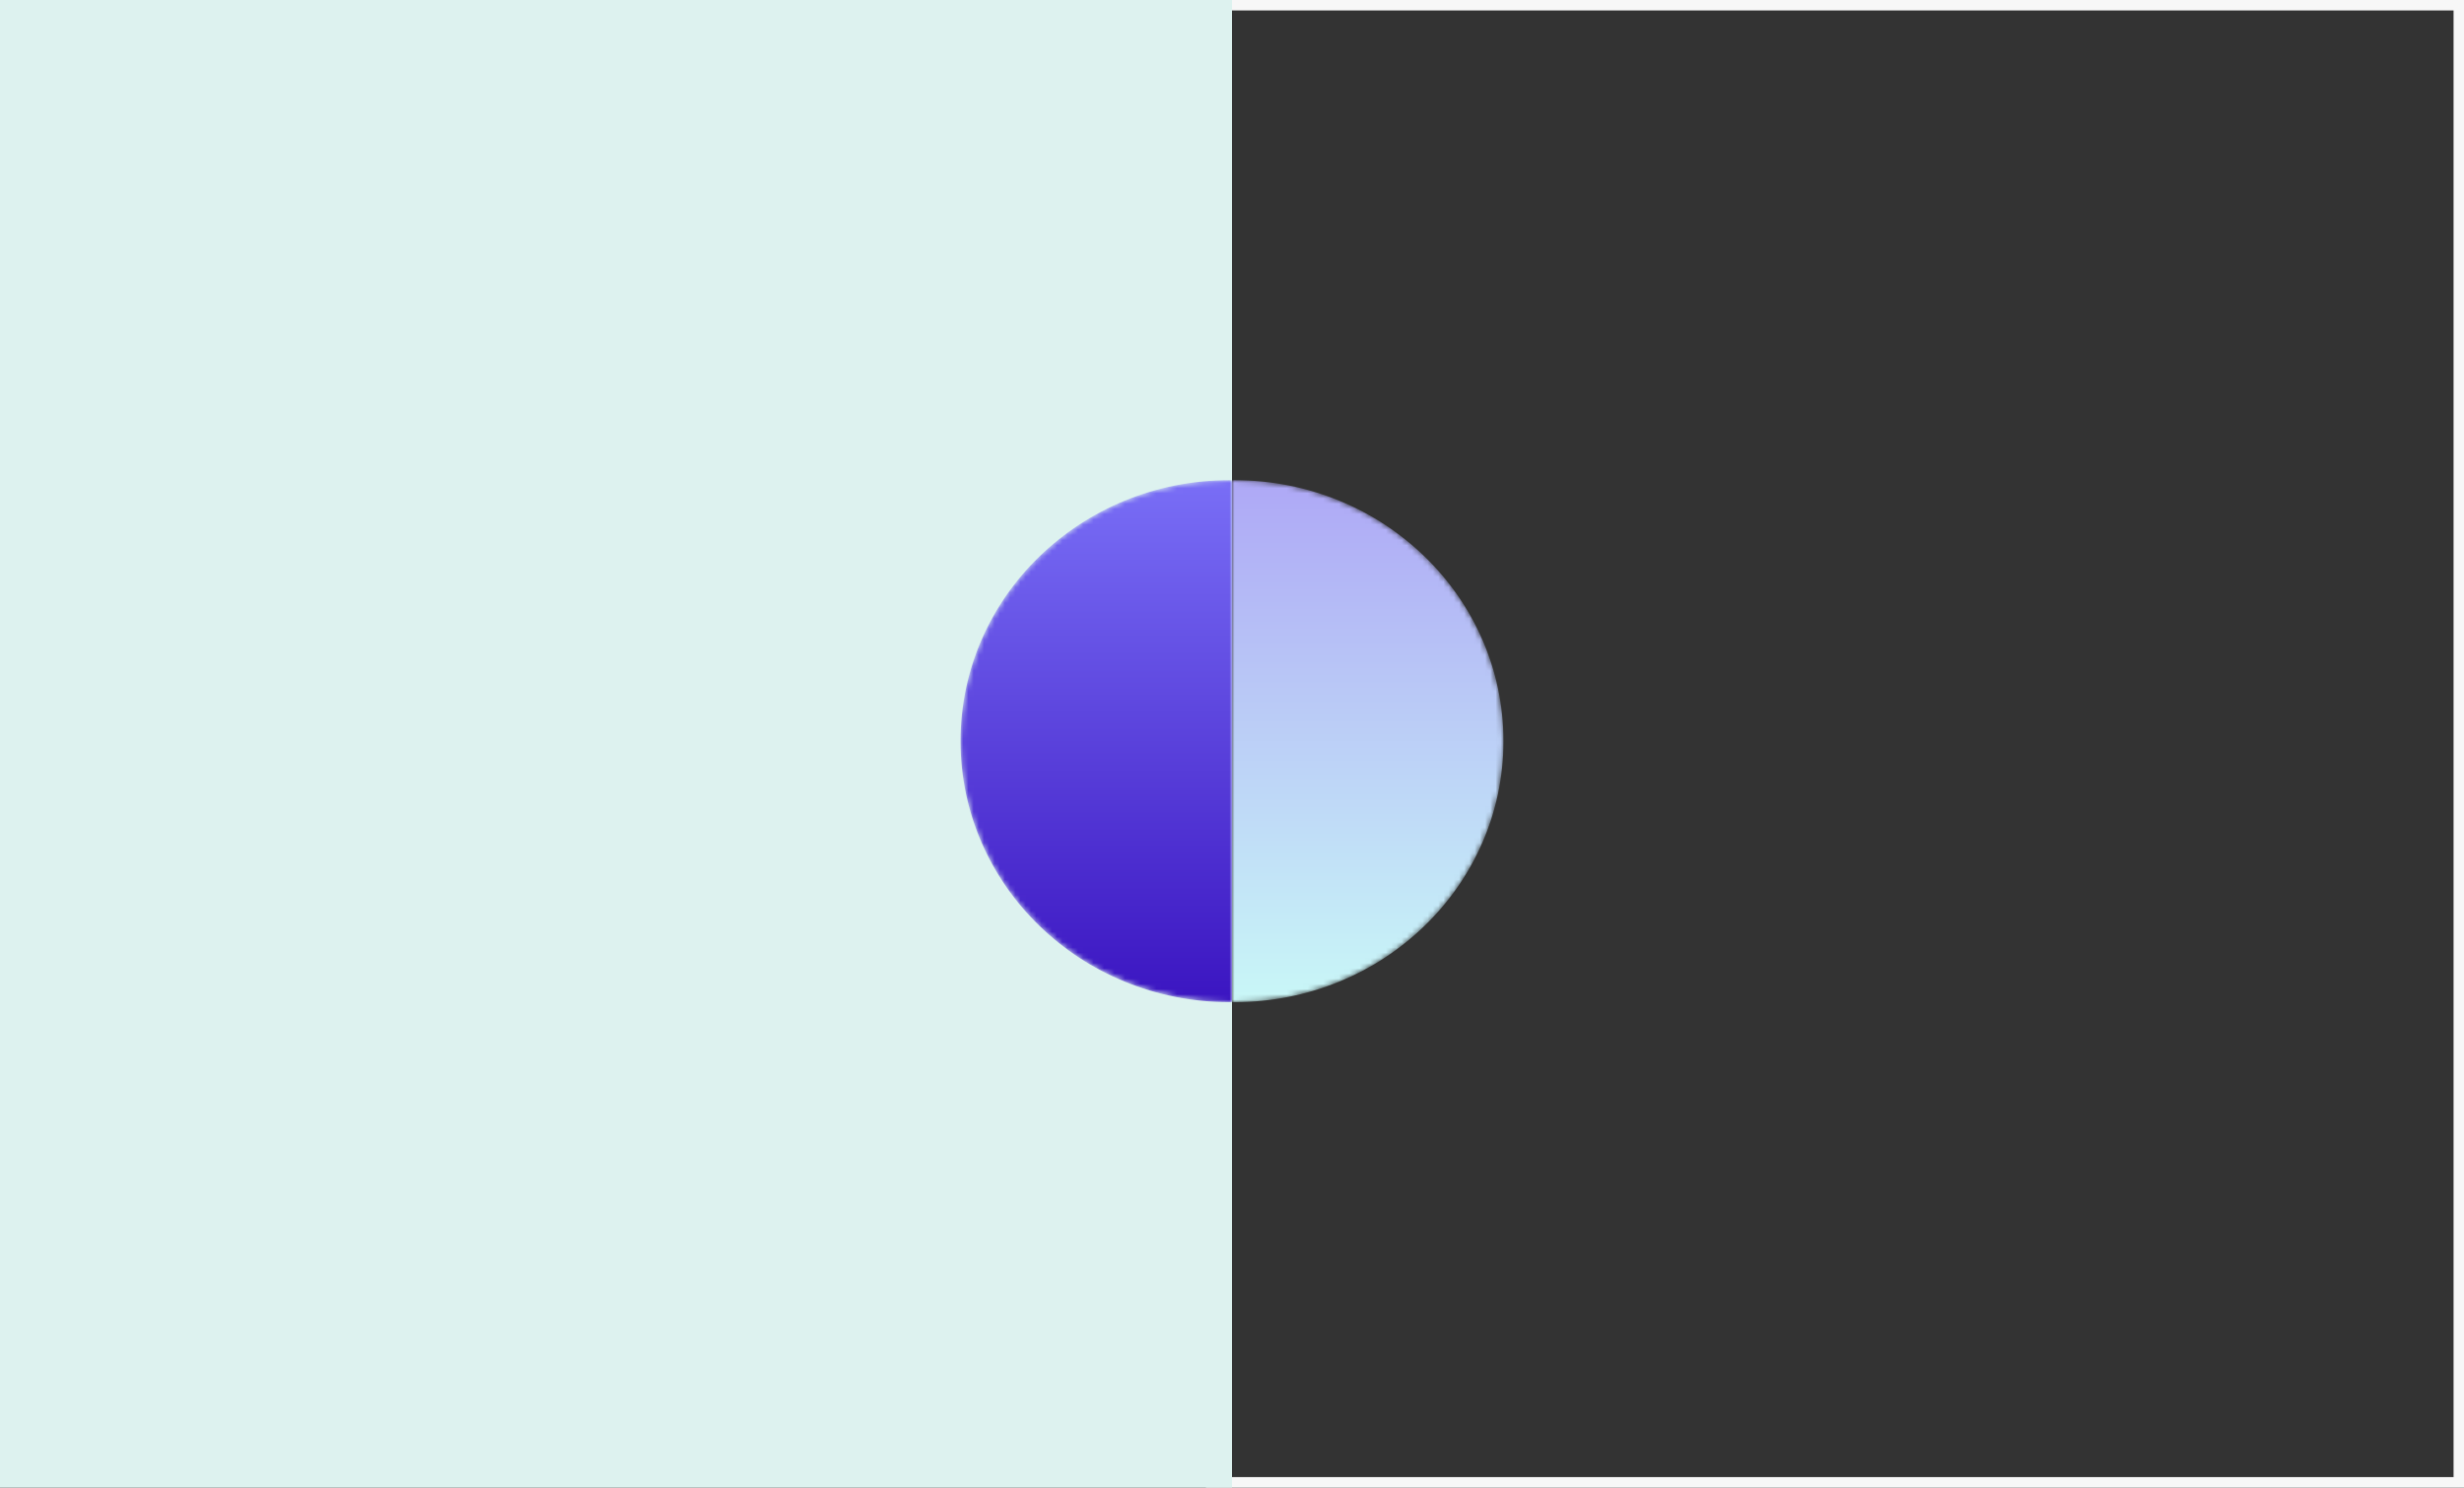 <?xml version="1.0" encoding="UTF-8"?> <svg xmlns="http://www.w3.org/2000/svg" width="472" height="285" viewBox="0 0 472 285" fill="none"><rect x="0" y="0" width="472" height="285" fill="#333333" stroke="none"/><rect x="232" y="1" width="239" height="283" stroke="#F7F7F7" stroke-width="2"></rect><rect width="236" height="285" fill="#DDF2EF"></rect><mask id="mask0" maskUnits="userSpaceOnUse" x="184" y="92" width="52" height="100"><path fill-rule="evenodd" clip-rule="evenodd" d="M236 92.012C235.829 92.012 235.66 92 235.487 92C207.052 92 184 114.386 184 142C184 169.612 207.052 192 235.487 192C235.66 192 235.829 191.988 236 191.988L236 92.012Z" fill="white"></path></mask><g mask="url(#mask0)"><path fill-rule="evenodd" clip-rule="evenodd" d="M236 92.012C235.829 92.012 235.66 92 235.487 92C207.052 92 184 114.386 184 142C184 169.612 207.052 192 235.487 192C235.66 192 235.829 191.988 236 191.988L236 92.012Z" fill="url(#paint0_linear)"></path></g><mask id="mask1" maskUnits="userSpaceOnUse" x="236" y="92" width="52" height="100"><path fill-rule="evenodd" clip-rule="evenodd" d="M236 191.988C236.171 191.988 236.34 192 236.513 192C264.948 192 288 169.614 288 142C288 114.388 264.948 92 236.513 92C236.34 92 236.171 92.012 236 92.012V191.988Z" fill="white"></path></mask><g mask="url(#mask1)"><path fill-rule="evenodd" clip-rule="evenodd" d="M236 191.988C236.171 191.988 236.34 192 236.513 192C264.948 192 288 169.614 288 142C288 114.388 264.948 92 236.513 92C236.34 92 236.171 92.012 236 92.012V191.988Z" fill="url(#paint1_linear)"></path></g><defs><linearGradient id="paint0_linear" x1="184" y1="92" x2="184" y2="192" gradientUnits="userSpaceOnUse"><stop stop-color="#796EF6"></stop><stop offset="1" stop-color="#3B15C1"></stop></linearGradient><linearGradient id="paint1_linear" x1="288" y1="192" x2="288" y2="92" gradientUnits="userSpaceOnUse"><stop stop-color="#C9F7F7"></stop><stop offset="1" stop-color="#AEA8F6"></stop></linearGradient></defs></svg> 